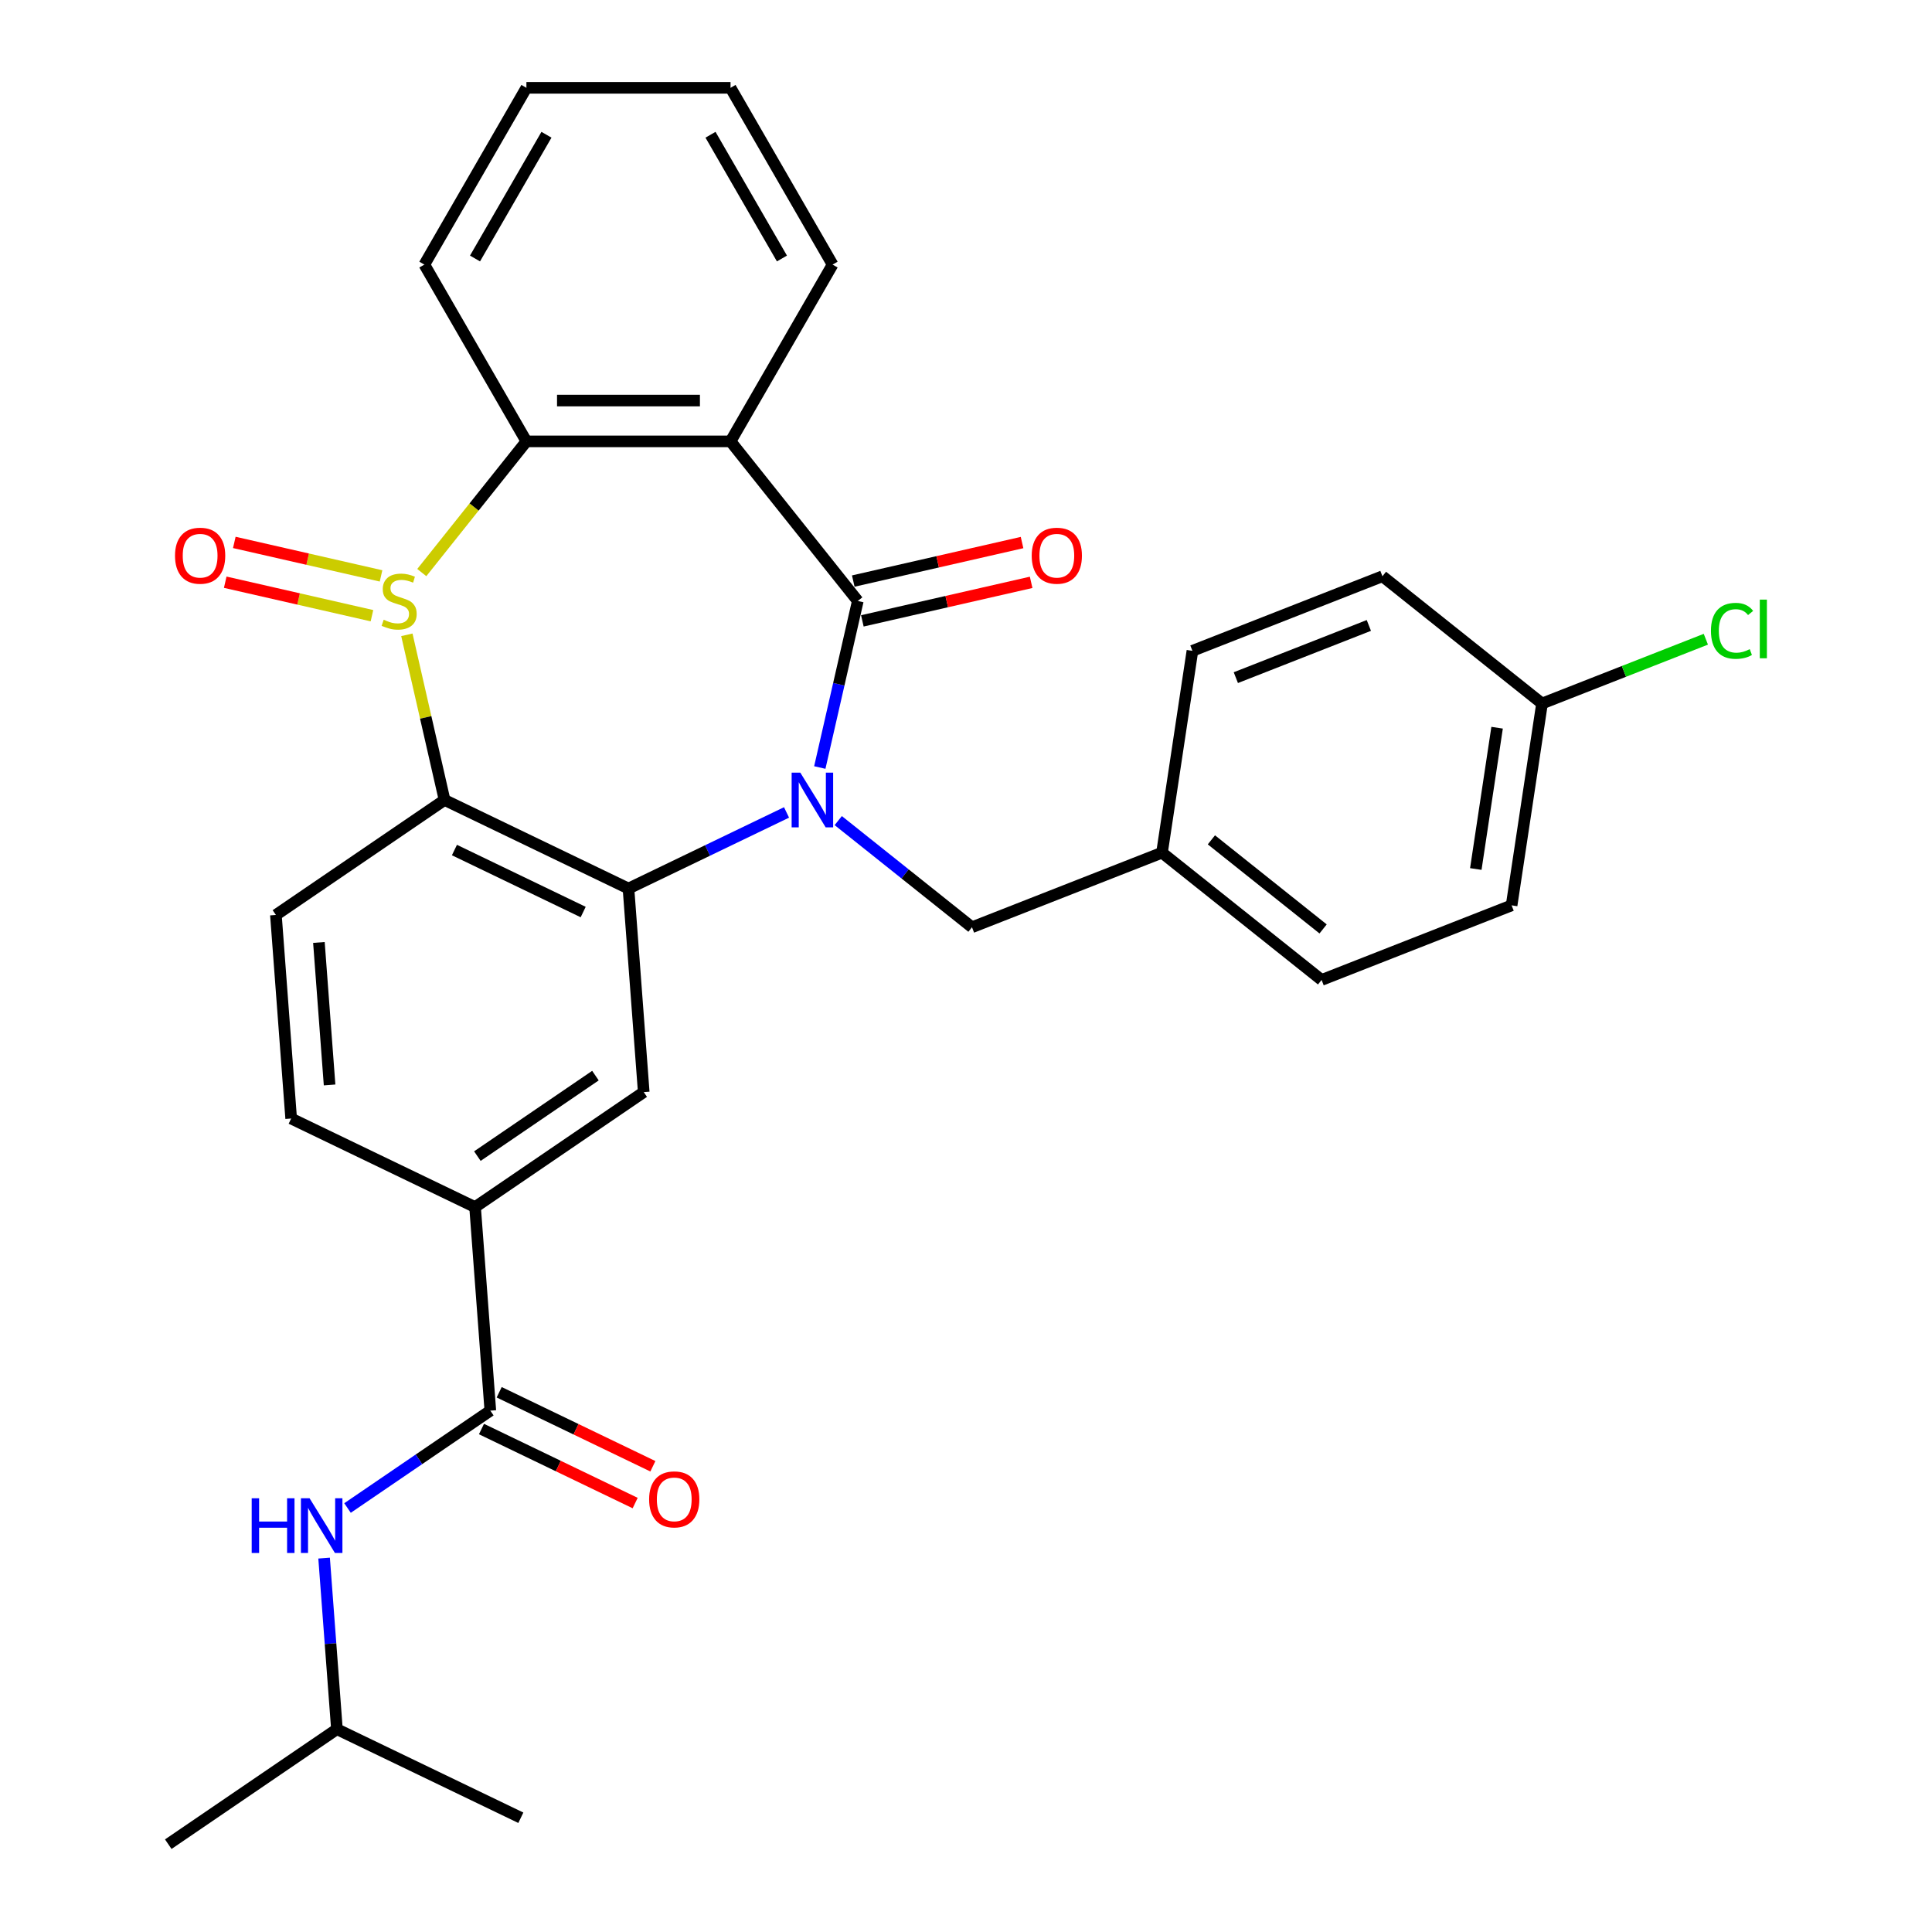 <?xml version='1.0' encoding='iso-8859-1'?>
<svg version='1.1' baseProfile='full'
              xmlns='http://www.w3.org/2000/svg'
                      xmlns:rdkit='http://www.rdkit.org/xml'
                      xmlns:xlink='http://www.w3.org/1999/xlink'
                  xml:space='preserve'
width='1000px' height='1000px' viewBox='0 0 1000 1000'>
<!-- END OF HEADER -->
<rect style='opacity:1.0;fill:#FFFFFF;stroke:none' width='1000' height='1000' x='0' y='0'> </rect>
<path class='bond-1' d='M 424.326,397.266 L 434.164,354.164' style='fill:none;fill-rule:evenodd;stroke:#0000FF;stroke-width:6px;stroke-linecap:butt;stroke-linejoin:miter;stroke-opacity:1' />
<path class='bond-1' d='M 434.164,354.164 L 444.002,311.061' style='fill:none;fill-rule:evenodd;stroke:#000000;stroke-width:6px;stroke-linecap:butt;stroke-linejoin:miter;stroke-opacity:1' />
<path class='bond-2' d='M 407.11,420.512 L 366.204,440.211' style='fill:none;fill-rule:evenodd;stroke:#0000FF;stroke-width:6px;stroke-linecap:butt;stroke-linejoin:miter;stroke-opacity:1' />
<path class='bond-2' d='M 366.204,440.211 L 325.299,459.91' style='fill:none;fill-rule:evenodd;stroke:#000000;stroke-width:6px;stroke-linecap:butt;stroke-linejoin:miter;stroke-opacity:1' />
<path class='bond-10' d='M 433.873,424.739 L 468.484,452.341' style='fill:none;fill-rule:evenodd;stroke:#0000FF;stroke-width:6px;stroke-linecap:butt;stroke-linejoin:miter;stroke-opacity:1' />
<path class='bond-10' d='M 468.484,452.341 L 503.096,479.943' style='fill:none;fill-rule:evenodd;stroke:#000000;stroke-width:6px;stroke-linecap:butt;stroke-linejoin:miter;stroke-opacity:1' />
<path class='bond-0' d='M 210.594,328.582 L 220.35,371.325' style='fill:none;fill-rule:evenodd;stroke:#CCCC00;stroke-width:6px;stroke-linecap:butt;stroke-linejoin:miter;stroke-opacity:1' />
<path class='bond-0' d='M 220.35,371.325 L 230.106,414.068' style='fill:none;fill-rule:evenodd;stroke:#000000;stroke-width:6px;stroke-linecap:butt;stroke-linejoin:miter;stroke-opacity:1' />
<path class='bond-12' d='M 197.225,298.085 L 159.253,289.418' style='fill:none;fill-rule:evenodd;stroke:#CCCC00;stroke-width:6px;stroke-linecap:butt;stroke-linejoin:miter;stroke-opacity:1' />
<path class='bond-12' d='M 159.253,289.418 L 121.28,280.751' style='fill:none;fill-rule:evenodd;stroke:#FF0000;stroke-width:6px;stroke-linecap:butt;stroke-linejoin:miter;stroke-opacity:1' />
<path class='bond-12' d='M 192.523,318.686 L 154.551,310.019' style='fill:none;fill-rule:evenodd;stroke:#CCCC00;stroke-width:6px;stroke-linecap:butt;stroke-linejoin:miter;stroke-opacity:1' />
<path class='bond-12' d='M 154.551,310.019 L 116.578,301.352' style='fill:none;fill-rule:evenodd;stroke:#FF0000;stroke-width:6px;stroke-linecap:butt;stroke-linejoin:miter;stroke-opacity:1' />
<path class='bond-30' d='M 218.317,296.363 L 245.394,262.409' style='fill:none;fill-rule:evenodd;stroke:#CCCC00;stroke-width:6px;stroke-linecap:butt;stroke-linejoin:miter;stroke-opacity:1' />
<path class='bond-30' d='M 245.394,262.409 L 272.471,228.456' style='fill:none;fill-rule:evenodd;stroke:#000000;stroke-width:6px;stroke-linecap:butt;stroke-linejoin:miter;stroke-opacity:1' />
<path class='bond-4' d='M 444.002,311.061 L 378.127,228.456' style='fill:none;fill-rule:evenodd;stroke:#000000;stroke-width:6px;stroke-linecap:butt;stroke-linejoin:miter;stroke-opacity:1' />
<path class='bond-13' d='M 446.353,321.362 L 490.036,311.391' style='fill:none;fill-rule:evenodd;stroke:#000000;stroke-width:6px;stroke-linecap:butt;stroke-linejoin:miter;stroke-opacity:1' />
<path class='bond-13' d='M 490.036,311.391 L 533.718,301.421' style='fill:none;fill-rule:evenodd;stroke:#FF0000;stroke-width:6px;stroke-linecap:butt;stroke-linejoin:miter;stroke-opacity:1' />
<path class='bond-13' d='M 441.651,300.76 L 485.333,290.79' style='fill:none;fill-rule:evenodd;stroke:#000000;stroke-width:6px;stroke-linecap:butt;stroke-linejoin:miter;stroke-opacity:1' />
<path class='bond-13' d='M 485.333,290.79 L 529.016,280.82' style='fill:none;fill-rule:evenodd;stroke:#FF0000;stroke-width:6px;stroke-linecap:butt;stroke-linejoin:miter;stroke-opacity:1' />
<path class='bond-3' d='M 325.299,459.91 L 230.106,414.068' style='fill:none;fill-rule:evenodd;stroke:#000000;stroke-width:6px;stroke-linecap:butt;stroke-linejoin:miter;stroke-opacity:1' />
<path class='bond-3' d='M 301.851,472.072 L 235.216,439.983' style='fill:none;fill-rule:evenodd;stroke:#000000;stroke-width:6px;stroke-linecap:butt;stroke-linejoin:miter;stroke-opacity:1' />
<path class='bond-7' d='M 325.299,459.91 L 333.194,565.27' style='fill:none;fill-rule:evenodd;stroke:#000000;stroke-width:6px;stroke-linecap:butt;stroke-linejoin:miter;stroke-opacity:1' />
<path class='bond-9' d='M 230.106,414.068 L 142.809,473.586' style='fill:none;fill-rule:evenodd;stroke:#000000;stroke-width:6px;stroke-linecap:butt;stroke-linejoin:miter;stroke-opacity:1' />
<path class='bond-5' d='M 378.127,228.456 L 272.471,228.456' style='fill:none;fill-rule:evenodd;stroke:#000000;stroke-width:6px;stroke-linecap:butt;stroke-linejoin:miter;stroke-opacity:1' />
<path class='bond-5' d='M 362.278,207.325 L 288.319,207.325' style='fill:none;fill-rule:evenodd;stroke:#000000;stroke-width:6px;stroke-linecap:butt;stroke-linejoin:miter;stroke-opacity:1' />
<path class='bond-17' d='M 378.127,228.456 L 430.954,136.955' style='fill:none;fill-rule:evenodd;stroke:#000000;stroke-width:6px;stroke-linecap:butt;stroke-linejoin:miter;stroke-opacity:1' />
<path class='bond-20' d='M 272.471,228.456 L 219.643,136.955' style='fill:none;fill-rule:evenodd;stroke:#000000;stroke-width:6px;stroke-linecap:butt;stroke-linejoin:miter;stroke-opacity:1' />
<path class='bond-6' d='M 253.793,730.149 L 245.897,624.789' style='fill:none;fill-rule:evenodd;stroke:#000000;stroke-width:6px;stroke-linecap:butt;stroke-linejoin:miter;stroke-opacity:1' />
<path class='bond-11' d='M 253.793,730.149 L 216.835,755.346' style='fill:none;fill-rule:evenodd;stroke:#000000;stroke-width:6px;stroke-linecap:butt;stroke-linejoin:miter;stroke-opacity:1' />
<path class='bond-11' d='M 216.835,755.346 L 179.877,780.544' style='fill:none;fill-rule:evenodd;stroke:#0000FF;stroke-width:6px;stroke-linecap:butt;stroke-linejoin:miter;stroke-opacity:1' />
<path class='bond-14' d='M 249.209,739.668 L 288.984,758.823' style='fill:none;fill-rule:evenodd;stroke:#000000;stroke-width:6px;stroke-linecap:butt;stroke-linejoin:miter;stroke-opacity:1' />
<path class='bond-14' d='M 288.984,758.823 L 328.76,777.978' style='fill:none;fill-rule:evenodd;stroke:#FF0000;stroke-width:6px;stroke-linecap:butt;stroke-linejoin:miter;stroke-opacity:1' />
<path class='bond-14' d='M 258.377,720.63 L 298.153,739.785' style='fill:none;fill-rule:evenodd;stroke:#000000;stroke-width:6px;stroke-linecap:butt;stroke-linejoin:miter;stroke-opacity:1' />
<path class='bond-14' d='M 298.153,739.785 L 337.928,758.94' style='fill:none;fill-rule:evenodd;stroke:#FF0000;stroke-width:6px;stroke-linecap:butt;stroke-linejoin:miter;stroke-opacity:1' />
<path class='bond-8' d='M 333.194,565.27 L 245.897,624.789' style='fill:none;fill-rule:evenodd;stroke:#000000;stroke-width:6px;stroke-linecap:butt;stroke-linejoin:miter;stroke-opacity:1' />
<path class='bond-8' d='M 308.196,556.739 L 247.088,598.401' style='fill:none;fill-rule:evenodd;stroke:#000000;stroke-width:6px;stroke-linecap:butt;stroke-linejoin:miter;stroke-opacity:1' />
<path class='bond-15' d='M 245.897,624.789 L 150.705,578.946' style='fill:none;fill-rule:evenodd;stroke:#000000;stroke-width:6px;stroke-linecap:butt;stroke-linejoin:miter;stroke-opacity:1' />
<path class='bond-32' d='M 142.809,473.586 L 150.705,578.946' style='fill:none;fill-rule:evenodd;stroke:#000000;stroke-width:6px;stroke-linecap:butt;stroke-linejoin:miter;stroke-opacity:1' />
<path class='bond-32' d='M 165.065,487.811 L 170.592,561.563' style='fill:none;fill-rule:evenodd;stroke:#000000;stroke-width:6px;stroke-linecap:butt;stroke-linejoin:miter;stroke-opacity:1' />
<path class='bond-16' d='M 503.096,479.943 L 601.449,441.343' style='fill:none;fill-rule:evenodd;stroke:#000000;stroke-width:6px;stroke-linecap:butt;stroke-linejoin:miter;stroke-opacity:1' />
<path class='bond-25' d='M 167.755,806.468 L 171.073,850.748' style='fill:none;fill-rule:evenodd;stroke:#0000FF;stroke-width:6px;stroke-linecap:butt;stroke-linejoin:miter;stroke-opacity:1' />
<path class='bond-25' d='M 171.073,850.748 L 174.392,895.027' style='fill:none;fill-rule:evenodd;stroke:#000000;stroke-width:6px;stroke-linecap:butt;stroke-linejoin:miter;stroke-opacity:1' />
<path class='bond-21' d='M 601.449,441.343 L 617.196,336.867' style='fill:none;fill-rule:evenodd;stroke:#000000;stroke-width:6px;stroke-linecap:butt;stroke-linejoin:miter;stroke-opacity:1' />
<path class='bond-22' d='M 601.449,441.343 L 684.054,507.218' style='fill:none;fill-rule:evenodd;stroke:#000000;stroke-width:6px;stroke-linecap:butt;stroke-linejoin:miter;stroke-opacity:1' />
<path class='bond-22' d='M 627.014,434.703 L 684.838,480.816' style='fill:none;fill-rule:evenodd;stroke:#000000;stroke-width:6px;stroke-linecap:butt;stroke-linejoin:miter;stroke-opacity:1' />
<path class='bond-28' d='M 430.954,136.955 L 378.127,45.455' style='fill:none;fill-rule:evenodd;stroke:#000000;stroke-width:6px;stroke-linecap:butt;stroke-linejoin:miter;stroke-opacity:1' />
<path class='bond-28' d='M 404.73,133.796 L 367.751,69.745' style='fill:none;fill-rule:evenodd;stroke:#000000;stroke-width:6px;stroke-linecap:butt;stroke-linejoin:miter;stroke-opacity:1' />
<path class='bond-18' d='M 798.153,364.142 L 782.406,468.618' style='fill:none;fill-rule:evenodd;stroke:#000000;stroke-width:6px;stroke-linecap:butt;stroke-linejoin:miter;stroke-opacity:1' />
<path class='bond-18' d='M 774.896,376.664 L 763.873,449.797' style='fill:none;fill-rule:evenodd;stroke:#000000;stroke-width:6px;stroke-linecap:butt;stroke-linejoin:miter;stroke-opacity:1' />
<path class='bond-19' d='M 798.153,364.142 L 840.548,347.503' style='fill:none;fill-rule:evenodd;stroke:#000000;stroke-width:6px;stroke-linecap:butt;stroke-linejoin:miter;stroke-opacity:1' />
<path class='bond-19' d='M 840.548,347.503 L 882.944,330.864' style='fill:none;fill-rule:evenodd;stroke:#00CC00;stroke-width:6px;stroke-linecap:butt;stroke-linejoin:miter;stroke-opacity:1' />
<path class='bond-31' d='M 798.153,364.142 L 715.548,298.266' style='fill:none;fill-rule:evenodd;stroke:#000000;stroke-width:6px;stroke-linecap:butt;stroke-linejoin:miter;stroke-opacity:1' />
<path class='bond-33' d='M 219.643,136.955 L 272.471,45.455' style='fill:none;fill-rule:evenodd;stroke:#000000;stroke-width:6px;stroke-linecap:butt;stroke-linejoin:miter;stroke-opacity:1' />
<path class='bond-33' d='M 245.867,133.796 L 282.847,69.745' style='fill:none;fill-rule:evenodd;stroke:#000000;stroke-width:6px;stroke-linecap:butt;stroke-linejoin:miter;stroke-opacity:1' />
<path class='bond-23' d='M 617.196,336.867 L 715.548,298.266' style='fill:none;fill-rule:evenodd;stroke:#000000;stroke-width:6px;stroke-linecap:butt;stroke-linejoin:miter;stroke-opacity:1' />
<path class='bond-23' d='M 639.669,350.747 L 708.515,323.727' style='fill:none;fill-rule:evenodd;stroke:#000000;stroke-width:6px;stroke-linecap:butt;stroke-linejoin:miter;stroke-opacity:1' />
<path class='bond-24' d='M 684.054,507.218 L 782.406,468.618' style='fill:none;fill-rule:evenodd;stroke:#000000;stroke-width:6px;stroke-linecap:butt;stroke-linejoin:miter;stroke-opacity:1' />
<path class='bond-26' d='M 174.392,895.027 L 87.095,954.545' style='fill:none;fill-rule:evenodd;stroke:#000000;stroke-width:6px;stroke-linecap:butt;stroke-linejoin:miter;stroke-opacity:1' />
<path class='bond-27' d='M 174.392,895.027 L 269.584,940.87' style='fill:none;fill-rule:evenodd;stroke:#000000;stroke-width:6px;stroke-linecap:butt;stroke-linejoin:miter;stroke-opacity:1' />
<path class='bond-29' d='M 378.127,45.455 L 272.471,45.455' style='fill:none;fill-rule:evenodd;stroke:#000000;stroke-width:6px;stroke-linecap:butt;stroke-linejoin:miter;stroke-opacity:1' />
<path  class='atom-0' d='M 414.231 399.908
L 423.511 414.908
Q 424.431 416.388, 425.911 419.068
Q 427.391 421.748, 427.471 421.908
L 427.471 399.908
L 431.231 399.908
L 431.231 428.228
L 427.351 428.228
L 417.391 411.828
Q 416.231 409.908, 414.991 407.708
Q 413.791 405.508, 413.431 404.828
L 413.431 428.228
L 409.751 428.228
L 409.751 399.908
L 414.231 399.908
' fill='#0000FF'/>
<path  class='atom-1' d='M 198.595 320.781
Q 198.915 320.901, 200.235 321.461
Q 201.555 322.021, 202.995 322.381
Q 204.475 322.701, 205.915 322.701
Q 208.595 322.701, 210.155 321.421
Q 211.715 320.101, 211.715 317.821
Q 211.715 316.261, 210.915 315.301
Q 210.155 314.341, 208.955 313.821
Q 207.755 313.301, 205.755 312.701
Q 203.235 311.941, 201.715 311.221
Q 200.235 310.501, 199.155 308.981
Q 198.115 307.461, 198.115 304.901
Q 198.115 301.341, 200.515 299.141
Q 202.955 296.941, 207.755 296.941
Q 211.035 296.941, 214.755 298.501
L 213.835 301.581
Q 210.435 300.181, 207.875 300.181
Q 205.115 300.181, 203.595 301.341
Q 202.075 302.461, 202.115 304.421
Q 202.115 305.941, 202.875 306.861
Q 203.675 307.781, 204.795 308.301
Q 205.955 308.821, 207.875 309.421
Q 210.435 310.221, 211.955 311.021
Q 213.475 311.821, 214.555 313.461
Q 215.675 315.061, 215.675 317.821
Q 215.675 321.741, 213.035 323.861
Q 210.435 325.941, 206.075 325.941
Q 203.555 325.941, 201.635 325.381
Q 199.755 324.861, 197.515 323.941
L 198.595 320.781
' fill='#CCCC00'/>
<path  class='atom-12' d='M 130.276 775.507
L 134.116 775.507
L 134.116 787.547
L 148.596 787.547
L 148.596 775.507
L 152.436 775.507
L 152.436 803.827
L 148.596 803.827
L 148.596 790.747
L 134.116 790.747
L 134.116 803.827
L 130.276 803.827
L 130.276 775.507
' fill='#0000FF'/>
<path  class='atom-12' d='M 160.236 775.507
L 169.516 790.507
Q 170.436 791.987, 171.916 794.667
Q 173.396 797.347, 173.476 797.507
L 173.476 775.507
L 177.236 775.507
L 177.236 803.827
L 173.356 803.827
L 163.396 787.427
Q 162.236 785.507, 160.996 783.307
Q 159.796 781.107, 159.436 780.427
L 159.436 803.827
L 155.756 803.827
L 155.756 775.507
L 160.236 775.507
' fill='#0000FF'/>
<path  class='atom-13' d='M 90.588 287.63
Q 90.588 280.83, 93.948 277.03
Q 97.308 273.23, 103.588 273.23
Q 109.868 273.23, 113.228 277.03
Q 116.588 280.83, 116.588 287.63
Q 116.588 294.51, 113.188 298.43
Q 109.788 302.31, 103.588 302.31
Q 97.349 302.31, 93.948 298.43
Q 90.588 294.55, 90.588 287.63
M 103.588 299.11
Q 107.908 299.11, 110.228 296.23
Q 112.588 293.31, 112.588 287.63
Q 112.588 282.07, 110.228 279.27
Q 107.908 276.43, 103.588 276.43
Q 99.269 276.43, 96.909 279.23
Q 94.588 282.03, 94.588 287.63
Q 94.588 293.35, 96.909 296.23
Q 99.269 299.11, 103.588 299.11
' fill='#FF0000'/>
<path  class='atom-14' d='M 534.009 287.63
Q 534.009 280.83, 537.369 277.03
Q 540.729 273.23, 547.009 273.23
Q 553.289 273.23, 556.649 277.03
Q 560.009 280.83, 560.009 287.63
Q 560.009 294.51, 556.609 298.43
Q 553.209 302.31, 547.009 302.31
Q 540.769 302.31, 537.369 298.43
Q 534.009 294.55, 534.009 287.63
M 547.009 299.11
Q 551.329 299.11, 553.649 296.23
Q 556.009 293.31, 556.009 287.63
Q 556.009 282.07, 553.649 279.27
Q 551.329 276.43, 547.009 276.43
Q 542.689 276.43, 540.329 279.23
Q 538.009 282.03, 538.009 287.63
Q 538.009 293.35, 540.329 296.23
Q 542.689 299.11, 547.009 299.11
' fill='#FF0000'/>
<path  class='atom-15' d='M 335.986 776.071
Q 335.986 769.271, 339.346 765.471
Q 342.706 761.671, 348.986 761.671
Q 355.266 761.671, 358.626 765.471
Q 361.986 769.271, 361.986 776.071
Q 361.986 782.951, 358.586 786.871
Q 355.186 790.751, 348.986 790.751
Q 342.746 790.751, 339.346 786.871
Q 335.986 782.991, 335.986 776.071
M 348.986 787.551
Q 353.306 787.551, 355.626 784.671
Q 357.986 781.751, 357.986 776.071
Q 357.986 770.511, 355.626 767.711
Q 353.306 764.871, 348.986 764.871
Q 344.666 764.871, 342.306 767.671
Q 339.986 770.471, 339.986 776.071
Q 339.986 781.791, 342.306 784.671
Q 344.666 787.551, 348.986 787.551
' fill='#FF0000'/>
<path  class='atom-20' d='M 885.585 326.521
Q 885.585 319.481, 888.865 315.801
Q 892.185 312.081, 898.465 312.081
Q 904.305 312.081, 907.425 316.201
L 904.785 318.361
Q 902.505 315.361, 898.465 315.361
Q 894.185 315.361, 891.905 318.241
Q 889.665 321.081, 889.665 326.521
Q 889.665 332.121, 891.985 335.001
Q 894.345 337.881, 898.905 337.881
Q 902.025 337.881, 905.665 336.001
L 906.785 339.001
Q 905.305 339.961, 903.065 340.521
Q 900.825 341.081, 898.345 341.081
Q 892.185 341.081, 888.865 337.321
Q 885.585 333.561, 885.585 326.521
' fill='#00CC00'/>
<path  class='atom-20' d='M 910.865 310.361
L 914.545 310.361
L 914.545 340.721
L 910.865 340.721
L 910.865 310.361
' fill='#00CC00'/>
</svg>
